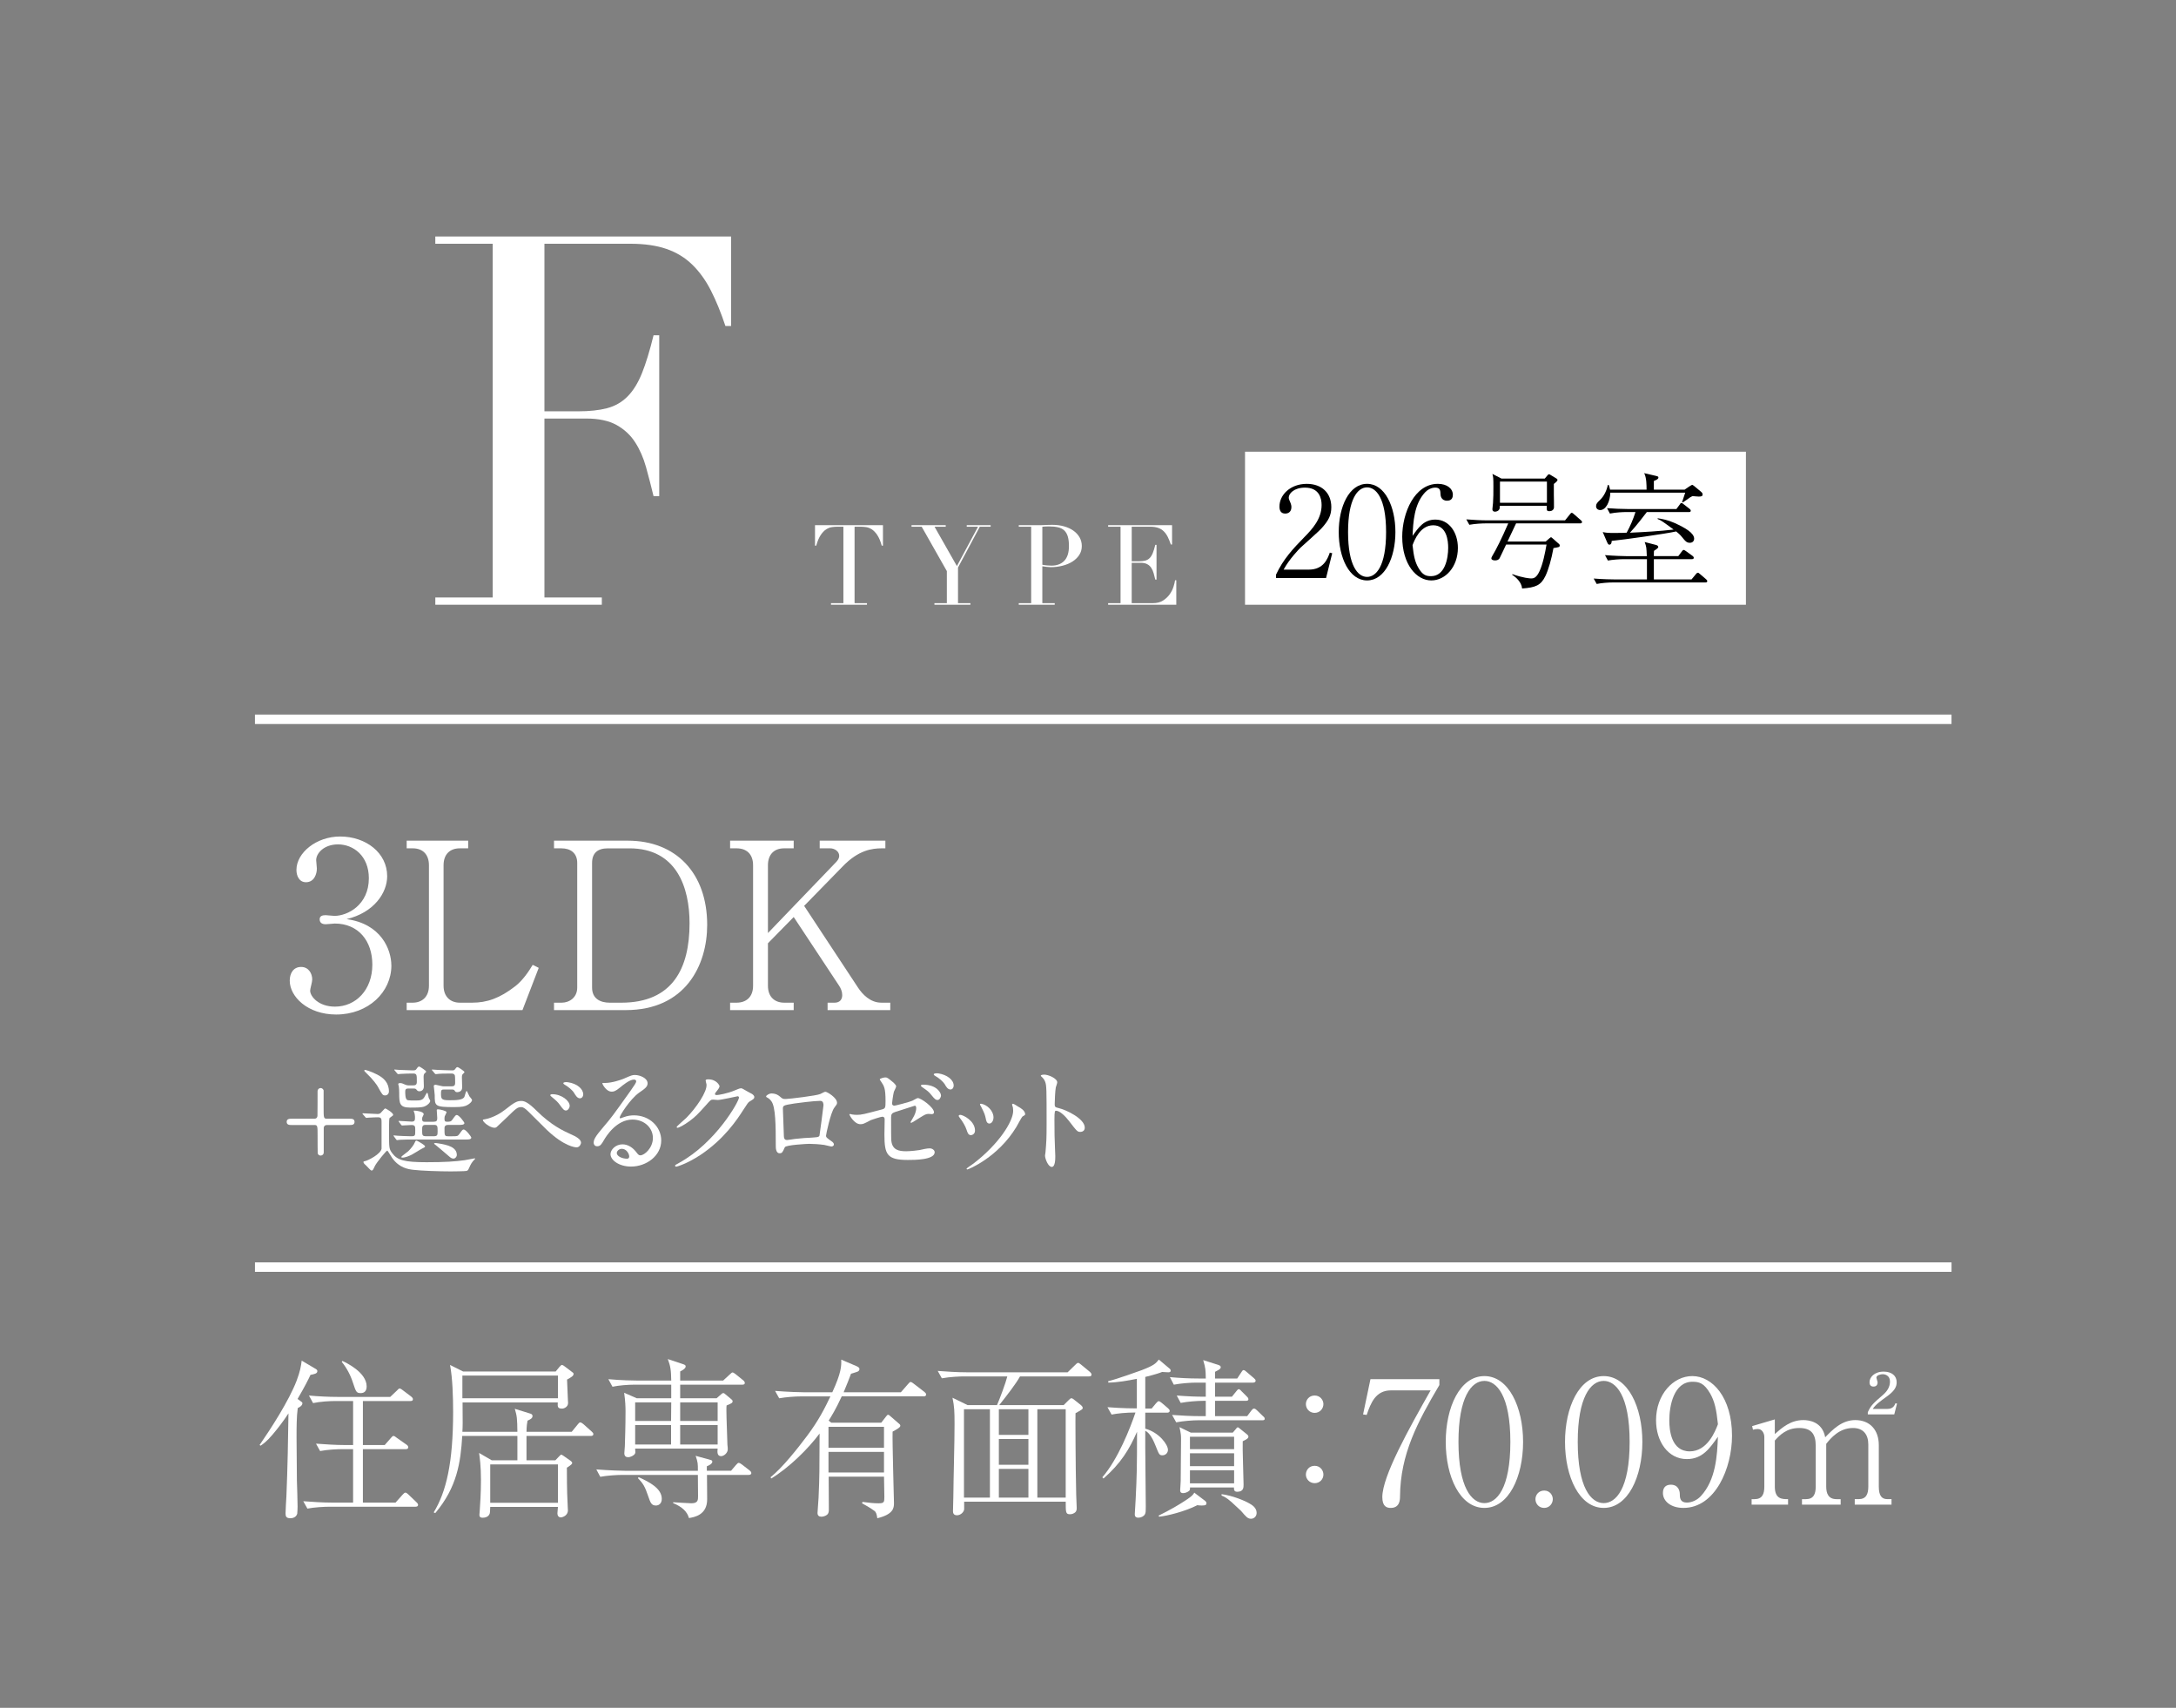 <?xml version="1.0" encoding="UTF-8"?><svg id="_レイヤー_2" xmlns="http://www.w3.org/2000/svg" xmlns:xlink="http://www.w3.org/1999/xlink" viewBox="0 0 188 147.528"><rect x="0" y="0" width="188" height="147.528" fill="#808080" stroke="none"/><defs><style>.cls-1,.cls-2{fill:none;}.cls-2{stroke:#fff;stroke-miterlimit:10;stroke-width:.816px;}.cls-3{fill:#fff;}.cls-4{clip-path:url(#clippath);}</style><clipPath id="clippath"><rect class="cls-1" width="188" height="147.528"/></clipPath></defs><g id="_レイヤー_6"><g class="cls-4"><path class="cls-3" d="M37.609,51.614h4.959v-30.558h-4.959v-.625h25.555v7.729h-.491c-.387-1.162-.804-2.182-1.251-3.06-.447-.878-.983-1.623-1.608-2.234-.625-.61-1.37-1.064-2.234-1.363-.864-.297-1.906-.447-3.127-.447h-7.416v14.475h2.904c.983,0,1.816-.089,2.502-.268.685-.179,1.273-.514,1.765-1.005s.908-1.162,1.251-2.01c.342-.849.677-1.944,1.005-3.284h.491v13.894h-.491c-.209-.863-.424-1.698-.648-2.502s-.536-1.519-.938-2.145c-.402-.625-.938-1.124-1.608-1.497-.67-.372-1.541-.559-2.614-.559h-3.619v15.458h4.959v.625h-14.386v-.625Z"/><path class="cls-3" d="M71.795,52.105h1.072v-6.604h-.56c-.129,0-.274.011-.435.034-.161.022-.323.085-.488.188-.164.103-.322.266-.473.488-.151.222-.282.53-.391.922h-.106v-1.767h5.871v1.767h-.106c-.109-.393-.24-.7-.391-.922-.151-.222-.309-.385-.473-.488-.164-.103-.327-.166-.488-.188-.161-.022-.306-.034-.435-.034h-.56v6.604h1.072v.135h-3.109v-.135Z"/><path class="cls-3" d="M80.733,52.105h1.072v-2.771l-2.173-3.833h-.879v-.135h2.955v.135h-.966l1.931,3.399,1.825-3.399h-.975v-.135h2.066v.135h-.937l-1.883,3.524v3.08h1.072v.135h-3.109v-.135Z"/><path class="cls-3" d="M88.018,52.105h1.072v-6.604h-1.072v-.135h1.815c.09,0,.18-.002.27-.005.09-.003.18-.008.27-.015.09,0,.179-.001.266-.005s.175-.005.266-.005c.367,0,.706.043,1.019.13.312.087.582.211.811.372.228.161.407.354.536.579.129.226.193.477.193.753,0,.29-.074.547-.222.772-.148.226-.344.415-.589.57-.245.155-.53.274-.855.357-.325.084-.665.125-1.019.125-.09,0-.206-.008-.348-.024-.142-.016-.267-.034-.377-.053v3.186h1.072v.135h-3.109v-.135ZM90.055,48.784c.129.026.264.045.406.058.142.013.267.02.377.02.476,0,.848-.14,1.115-.42.267-.28.401-.703.401-1.27,0-.328-.032-.602-.097-.821-.064-.219-.166-.394-.304-.526-.138-.132-.319-.224-.541-.275s-.488-.077-.797-.077c-.122,0-.233.003-.333.01-.1.007-.175.013-.227.019v3.283Z"/><path class="cls-3" d="M95.74,52.105h1.072v-6.604h-1.072v-.135h5.523v1.67h-.106c-.084-.251-.174-.471-.27-.662-.097-.19-.212-.351-.348-.483-.135-.132-.296-.23-.483-.294-.187-.064-.412-.097-.676-.097h-1.603v2.984h.628c.212,0,.393-.019.541-.058.148-.039.275-.111.381-.217s.196-.251.27-.435c.074-.183.146-.42.217-.71h.106v3.003h-.106c-.045-.187-.092-.367-.14-.541-.048-.174-.116-.328-.203-.464s-.203-.243-.348-.323c-.145-.08-.333-.121-.565-.121h-.782v3.486h1.825c.354,0,.648-.075.883-.227.235-.151.426-.332.575-.541.148-.209.257-.426.328-.652.071-.225.116-.412.135-.56h.106v2.115h-5.89v-.135Z"/><rect class="cls-3" x="107.567" y="39.019" width="43.274" height="13.221"/><path d="M114.563,49.934h-4.319v-.294c.631-1.349,1.48-2.252,2.459-3.253.685-.696,1.48-1.567,1.48-2.763,0-.566-.196-1.501-1.436-1.501-.947,0-1.403.511-1.403.86,0,.109.054.25.098.326.131.294.131.414.131.5,0,.381-.239.555-.533.555-.381,0-.5-.272-.5-.609,0-.99.925-1.958,2.361-1.958,1.295,0,2.121.783,2.121,2.013,0,.729-.261,1.164-.805,1.784-.261.304-1.599,1.469-1.86,1.719-.141.142-.946.958-1.458,1.893h2.176c1.284,0,1.621-.936,1.817-1.469l.207.054-.533,2.143Z"/><path d="M118.111,50.14c-1.534,0-2.448-1.958-2.448-4.178,0-2.187.892-4.167,2.448-4.167,1.534,0,2.448,1.958,2.448,4.167s-.914,4.178-2.448,4.178ZM118.111,42.1c-.827,0-1.643,1.033-1.643,3.862,0,2.894.838,3.873,1.643,3.873.762,0,1.643-.892,1.643-3.873,0-2.959-.881-3.862-1.643-3.862Z"/><path d="M123.661,50.14c-1.284,0-2.513-1.382-2.513-3.775,0-2.045,1.055-4.57,3.079-4.57.794,0,1.295.414,1.295.947,0,.446-.305.511-.5.511-.544,0-.566-.5-.566-.566-.011-.283-.022-.566-.446-.566-.359,0-.696.196-.892.414-.946,1.022-1.023,2.557-1.077,3.753.511-.718.979-1.404,1.969-1.404,1.175,0,1.947,1.088,1.947,2.448,0,1.632-1.077,2.807-2.296,2.807ZM123.824,45.375c-1.121,0-1.621,1.284-1.784,1.719.098.925.207,1.436.5,1.948.37.642.675.729,1.099.729,1.197,0,1.48-1.523,1.48-2.448,0-.587-.109-1.948-1.295-1.948Z"/><path d="M136.511,45.212h-5.527c-.207.435-.533,1.131-.74,1.567h3.297l.315-.272c.044-.033.109-.098.152-.098.033,0,.109.076.163.12l.479.424c.043.022.109.087.109.185,0,.054-.044.098-.098.12-.054.022-.294.065-.446.087-.174.968-.446,1.904-.696,2.415-.392.805-.838.99-2.013,1.077-.022-.163-.054-.283-.12-.414-.239-.446-.609-.685-.74-.772l.022-.054c.936.337,1.523.37,1.61.37.239,0,.468-.054.74-.642.283-.609.479-1.588.598-2.285h-3.492c-.131.305-.544,1.132-.555,1.164-.076.163-.25.207-.403.207-.185,0-.316-.065-.316-.174,0-.076.054-.163.065-.185.392-.664.816-1.512,1.393-2.84h-1.969c-.218,0-.87.022-1.393.12l-.261-.468c.566.043,1.24.087,1.806.087h6.724l.413-.511c.065-.087.109-.141.163-.141.065,0,.141.065.196.12l.588.511c.054.054.109.098.109.163,0,.109-.12.12-.174.12ZM134.248,41.807v.947c0,.174.022.968.011,1.077-.011.218-.196.326-.392.326-.25,0-.239-.087-.229-.468h-4.058c0,.207-.022.283-.054.326-.076.131-.25.185-.37.185-.131,0-.218-.076-.218-.207,0-.12.054-.457.054-.533.033-.435.033-.914.033-1.458,0-.675-.011-.827-.087-1.066l.783.403h3.743l.229-.272c.065-.076.087-.098.141-.098.033,0,.054.011.141.065l.468.283c.054.033.12.065.12.152,0,.098-.218.25-.316.337ZM133.65,41.6h-4.058v1.828h4.058v-1.828Z"/><path d="M147.339,50.314h-7.996c-.381,0-.979.043-1.393.13l-.261-.468c.816.065,1.61.076,1.806.076h2.796v-1.751h-1.969c-.381,0-.99.043-1.404.12l-.25-.468c.816.065,1.599.087,1.806.087h1.806c-.033-.772-.033-.794-.185-1.219l1.012.261c.076.032.163.076.163.174s-.25.25-.37.326c-.011.076-.011.359-.011.457h2.111l.305-.403c.065-.087.098-.13.152-.13s.098.022.218.109l.555.403c.011.011.109.076.109.163,0,.109-.098.12-.174.12h-3.275v1.751h3.253l.359-.435c.065-.087.12-.142.196-.142.044,0,.054.011.174.109l.522.446c.065.065.109.098.109.174,0,.098-.087.109-.163.109ZM146.762,42.895c-.141,0-.424-.033-.533-.043-.152.076-.207.098-.479.305-.174.12-.272.185-.37.25l-.054-.032c.033-.098.261-.794.272-.816h-6.473c-.011.75-.37,1.501-.87,1.501-.196,0-.359-.12-.359-.337,0-.196.087-.294.359-.555.348-.337.555-.805.664-1.284h.065c.054.141.087.229.12.413h3.155c0-.381,0-1.033-.207-1.425l1.034.24c.163.043.196.065.196.131,0,.141-.141.196-.392.304v.751h2.655l.381-.261c.054-.033.239-.152.261-.152.054,0,.098.032.196.109l.577.479c.131.109.141.185.141.239,0,.12-.054.185-.337.185ZM145.99,46.887c-.272,0-.403-.163-.62-.435-.218-.283-.435-.446-.555-.544-.849.196-4.635.729-5.57.816,0,.076-.011.326-.196.326-.065,0-.12-.022-.207-.229l-.37-.859c.326.065.403.076,1.055.076.588,0,.838-.011,1.012-.022.315-.577.566-1.164.762-1.784h-.805c-.218,0-.881.022-1.404.131l-.25-.468c.566.043,1.24.076,1.806.076h4.189l.283-.381c.044-.076.087-.141.152-.141s.185.098.207.12l.49.381c.044.032.109.098.109.163,0,.12-.109.12-.163.12h-3.634c-.174.229-.925,1.219-1.458,1.784,1.208-.054,2.578-.131,3.775-.272-.947-.696-1.044-.772-1.382-.914v-.065c.413.065.881.152,1.447.403.968.435,1.708.881,1.708,1.371,0,.109-.065.348-.381.348Z"/><line class="cls-2" x1="22.027" y1="62.135" x2="168.605" y2="62.135"/><path class="cls-3" d="M27.166,96.639c.167,0,.25-.104.261-.24.01-.021.01-1.837.01-2.119,0-.198.146-.292.261-.292.104,0,.219.073.261.198v1.493c0,.866,0,.96.282.96h1.983c.157,0,.407,0,.407.271s-.25.271-.407.271h-1.983c-.167,0-.25.094-.271.229v2.129c0,.198-.146.282-.271.282-.104,0-.219-.062-.25-.198-.01-.021-.01-1.325-.01-1.492,0-.856,0-.95-.271-.95h-1.993c-.146,0-.407,0-.407-.271s.261-.271.407-.271h1.993Z"/><path class="cls-3" d="M31.358,96.263c-.042-.042-.042-.063-.042-.073,0-.021.021-.021.031-.021.188,0,1.075.062,1.284.062.188,0,.261-.083.355-.198.23-.25.261-.282.303-.282.052,0,.678.365.678.553,0,.021-.01.052-.031.063-.031.031-.219.156-.25.188-.073.052-.073.177-.073,1.326,0,1.273,0,1.367.271,1.732.449.605,1.033.783,2.975.783,1.576,0,2.484-.062,3.298-.177.136-.021.835-.157.845-.157.021,0,.052,0,.052.031,0,.021-.157.177-.188.209-.073.083-.188.261-.24.376-.177.396-.188.428-.313.469-.115.031-1.19.042-1.367.042-.95,0-2.557-.052-3.225-.136-.449-.052-1.221-.157-1.837-1.023-.073-.094-.376-.637-.428-.637-.083,0-.908,1.012-1.065,1.326-.167.355-.188.396-.292.396-.083,0-.376-.355-.449-.417-.104-.083-.25-.219-.25-.313,0-.063.063-.073.136-.083.271-.052,1.367-.616,1.43-1.075v-2.317c0-.24-.01-.396-.313-.396-.021,0-.511.01-.783.031-.031,0-.188.021-.219.021s-.052-.021-.094-.073l-.198-.229ZM33.278,94.625c-.219,0-.261-.073-.626-.741-.083-.156-.417-.636-1.012-1.2-.146-.146-.167-.167-.167-.209,0-.031.031-.052.083-.052.042,0,.501.125,1.044.407.522.271,1.002.678,1.002,1.451,0,.198-.146.344-.324.344ZM34.04,98.173q-.042-.052-.042-.063c0-.021.01-.031.031-.031.052,0,.282.031.344.031.104.01.877.042,1.117.042.386,0,.386-.031.386-.522,0-.303,0-.449-.324-.449-.115,0-.741.042-.804.042-.042,0-.063-.021-.094-.062l-.177-.24c-.031-.052-.042-.052-.042-.073,0-.021.021-.021.031-.021.157,0,.929.062,1.106.062.25,0,.282-.125.282-.302,0-.083,0-.25-.031-.376-.01-.031-.083-.24-.083-.25,0-.021.021-.021.063-.021.167,0,.804.073.804.313,0,.042-.115.229-.125.282-.01.042-.01.083-.01.146,0,.219.136.219.219.219h.762c.271,0,.324-.094.324-.313,0-.104-.042-.595-.042-.699,0-.062.083-.062.125-.062.125,0,.72.125.72.25,0,.062-.146.303-.157.355-.021.094-.021.167-.021.208,0,.188.031.261.219.261.292,0,.355-.031.459-.177.261-.365.292-.407.386-.407.198,0,.658.637.658.689,0,.167-.261.167-.48.167h-.918c-.157,0-.324.042-.324.282,0,.637,0,.699.324.699h.344c.428,0,.47,0,.605-.177.261-.365.292-.407.386-.407.198,0,.658.637.658.689,0,.177-.25.177-.48.177h-4.551c-.282,0-.731,0-1.117.021-.031,0-.25.031-.271.031-.031,0-.052-.031-.083-.073l-.177-.24ZM35.251,94.03c-.198,0-.24.094-.24.261,0,.282.021.522.083.626.073.146.146.146.814.146.324,0,.584,0,.751-.282.042-.063.198-.386.24-.386.01,0,.052.042.063.083.021.052.063.292.073.344.01.042.136.229.136.271,0,.156-.24.386-.48.48-.261.104-.699.104-1.242.104-.939,0-.96-.355-.96-1.294,0-.156-.01-.375-.031-.522,0-.031-.052-.177-.052-.219,0-.073.125-.083.157-.083.136,0,.219.031.417.125.146.063.219.073.292.073h.438c.177,0,.303-.042.303-.303,0-.647,0-.72-.355-.72-.25,0-.741.01-1.033.031-.031,0-.188.021-.219.021-.042,0-.052-.021-.094-.063l-.198-.24q-.052-.052-.052-.073c0-.021.031-.021.042-.021.052,0,.313.031.376.031.136.01.981.042,1.169.042s.271-.01.344-.135c.063-.094.125-.198.23-.198.042,0,.595.355.595.438,0,.042-.01.052-.125.146-.094.083-.094.209-.094.365,0,.104.021.647.021.772,0,.386-.313.417-.386.417-.136,0-.188-.062-.261-.156-.063-.083-.167-.083-.25-.083h-.47ZM36.723,99.029c0,.073-.021.073-.271.198-.136.063-.731.449-.866.511-.219.115-.574.261-.825.261-.031,0-.094-.01-.094-.062,0-.042.511-.407.605-.491.23-.219.48-.543.553-.73.083-.188.104-.188.146-.188.031,0,.063.021.094.031.136.073.658.355.658.47ZM36.754,97.171c-.282,0-.282.198-.282.417,0,.48,0,.563.355.563h.626c.324,0,.355-.083.355-.396,0-.459,0-.584-.303-.584h-.751ZM38.403,94.113c-.219,0-.303.021-.303.282,0,.522,0,.647.72.647.532,0,1.179,0,1.305-.303.031-.083.136-.501.188-.501.042,0,.198.396.24.459.031.052.23.261.23.323,0,.157-.209.324-.407.438-.198.104-.417.177-1.138.177-1.68,0-1.68-.094-1.68-1.043,0-.125-.083-.751-.083-.793,0-.073.115-.094.177-.094.021,0,.376.083.417.094.157.042.24.042.324.042h.605c.23,0,.324-.063.324-.303,0-.083,0-.532-.021-.626-.031-.115-.136-.177-.261-.177-.626,0-1.033.01-1.085.021-.031,0-.282.031-.303.031-.042,0-.052-.021-.094-.063l-.198-.24q-.052-.052-.052-.073c0-.021.031-.021.042-.021.063,0,.397.031.47.031s.887.042,1.263.042c.146,0,.188-.042.24-.115.083-.115.115-.167.219-.167.042,0,.584.344.584.428,0,.042-.021.052-.136.167-.052.042-.083.115-.083.271,0,.125.021.751.021.898,0,.386-.386.397-.417.397-.146,0-.177-.042-.24-.146-.042-.083-.177-.083-.23-.083h-.637ZM39.467,99.77c0,.156-.136.313-.282.313-.167,0-.261-.083-.417-.219-.355-.303-.96-.824-1.085-.918-.063-.052-.177-.125-.177-.156s.042-.052.083-.052c.083,0,.104,0,.282.031.804.125,1.597.323,1.597,1.002Z"/><path class="cls-3" d="M46.361,95.95c1.273,1.263,2.307,1.733,2.922,2.014.48.209.918.449.918.751,0,.062-.094.396-.386.396-.115,0-1.054-.062-2.588-1.524-.25-.24-1.367-1.367-1.597-1.586-.24-.23-.417-.365-.584-.365-.344,0-.438.094-1.294.929-.073.073-.835.793-.856.804-.042.031-.104.052-.167.052-.397,0-1.012-.49-1.012-.668,0-.042.021-.042.198-.073.042,0,.877-.157,1.701-.804.877-.699,1.075-.772,1.44-.772.271,0,.616.157,1.305.845ZM49.221,95.532c0,.146-.136.397-.324.397-.157,0-.25-.094-.532-.491-.167-.229-.282-.344-.689-.678-.042-.031-.136-.115-.136-.157,0-.052.094-.083.177-.083.793,0,1.503.564,1.503,1.012ZM50.39,94.541c0,.177-.115.334-.282.334-.23,0-.365-.23-.511-.47-.125-.219-.501-.532-.814-.71-.104-.063-.115-.104-.115-.125,0-.083.209-.115.397-.083.814.115,1.326.595,1.326,1.054Z"/><path class="cls-3" d="M56.408,98.298c0-.856-.72-1.586-1.764-1.586-1.378,0-2.265,1.43-2.453,1.753-.209.355-.313.553-.595.553-.25,0-.303-.209-.303-.292,0-.261.083-.49.825-1.357.678-.793.783-.929,2.359-3.142.344-.49.491-.71.491-.824,0-.073-.073-.146-.198-.146-.386,0-1.002.522-1.179.668-.417.344-.564.375-.741.375-.491,0-.814-.668-.814-.72,0-.031.031-.031.25-.031.553,0,1.326-.25,1.618-.375.647-.282.72-.313.95-.313.417,0,1.096.261,1.096.72,0,.302-.24.469-.741.814-.751.532-1.67,1.962-1.67,2.14,0,.031.031.073.063.073.063-.021.198-.073.261-.094.334-.125.626-.167.918-.167,1.336,0,2.348.991,2.348,2.171,0,1.325-1.284,2.254-2.609,2.254-1.033,0-1.774-.553-1.774-1.075,0-.376.438-.845,1.033-.845.491,0,.898.292,1.19.668.146.188.209.282.355.282.355,0,1.085-.637,1.085-1.503ZM53.726,99.238c-.25,0-.438.198-.438.365,0,.271.449.49.898.49.104,0,.177-.073.177-.188,0-.25-.25-.668-.637-.668Z"/><path class="cls-3" d="M60.965,93.341c0-.104.146-.104.23-.104.731,0,.971.543.971.584,0,.125-.104.261-.313.522-.052.073-.083.115-.083.167,0,.083.125.083.167.083.104,0,.877-.115,1.586-.417.125-.052.376-.167.491-.167.094,0,.146.031.574.282.063.031.334.177.386.209.115.073.198.177.198.261,0,.146-.073.188-.417.396-.115.073-.157.136-.522.699-.532.835-1.659,2.547-3.736,3.924-1.148.751-2.014,1.002-2.077,1.002-.052,0-.094-.042-.094-.094,0-.042.031-.063.355-.24,3.183-1.753,5.166-5.312,5.166-5.636,0-.094-.083-.115-.115-.115-.021,0-1.461.323-1.712.323-.063,0-.344-.031-.407-.031-.198,0-.219.021-.658.522-.637.709-.898.981-1.419,1.357-.428.313-.877.553-1.002.553-.052,0-.073-.031-.073-.063,0-.073.699-.657.825-.783.845-.845,1.837-2.286,1.753-2.912-.01-.052-.073-.282-.073-.323Z"/><path class="cls-3" d="M70.855,94.51c.355-.177.386-.198.47-.198.125,0,.992.501.992.95,0,.125-.042.167-.23.417-.313.396-.72,2.296-.72,2.421,0,.146.052.188.553.542.052.042.125.125.125.219,0,.125-.136.177-.198.177-.094,0-.543-.125-.637-.136-.417-.062-.981-.094-1.294-.094-.177,0-2.014.094-2.108.292-.198.438-.23.522-.459.522-.324,0-.324-.501-.324-.626,0-1.826-.021-3.371-.376-3.862-.157-.208-.198-.229-.417-.355-.031-.021-.042-.042-.042-.063,0-.104.292-.261.438-.261.428,0,.626.167.72.24.271.23.282.24.532.24.292,0,2.693-.292,2.975-.428ZM68.622,95.324c-.981.156-.981.177-.981.48,0,.324.083,1.952.083,2.317,0,.355.188.355.292.355.073,0,.449-.062.678-.094.146-.021.47-.052.772-.073,1.159-.062,1.284-.062,1.336-.219.01-.031.344-2.505.344-2.599,0-.115,0-.396-.282-.396-.491,0-2.004.188-2.244.229Z"/><path class="cls-3" d="M73.638,96.273c.094.021.282.031.386.031.417,0,.595-.052,2.181-.469.282-.073.303-.156.303-.71,0-1.127-.125-1.305-.376-1.68-.01-.021-.125-.177-.125-.198,0-.094.386-.177.48-.177.157,0,.209.031.72.459.031.031.219.209.219.313,0,.083-.177.407-.198.469-.083.334-.157.96-.157,1.002,0,.136.083.198.209.198.063,0,1.273-.303,1.566-.438.073-.031.376-.219.449-.219.282,0,1.399.804,1.399,1.232,0,.073-.052.156-.188.156-.042,0-.24-.021-.282-.021-.219,0-.334.073-.71.303-.261.167-.741.47-.783.47-.031,0-.063-.021-.063-.062,0-.01.177-.303.198-.344.157-.25.292-.584.292-.866,0-.062-.01-.208-.125-.208-.021,0-1.586.511-1.722.553-.24.083-.324.177-.324.449,0,.876,0,1.816.021,2.014.083.825.668.918,1.294.918.365,0,1.065-.083,1.148-.104.271-.063.637-.146.866-.146.25,0,.438.167.438.334,0,.668-1.753.668-2.317.668-1.806,0-2.025-.47-2.025-2.202,0-.209.021-1.117.021-1.294,0-.167-.063-.24-.209-.24-.115,0-.939.271-.981.292-.616.323-.678.355-.908.355-.532,0-.95-.793-.95-.835,0-.031.042-.042.063-.042.031,0,.042,0,.188.042ZM81.299,94.625c0,.177-.136.396-.303.396-.146,0-.23-.062-.553-.459-.177-.229-.292-.323-.731-.626-.042-.031-.157-.115-.157-.156s.094-.083.188-.083c1.2,0,1.555.71,1.555.929ZM82.395,93.779c0,.177-.115.334-.271.334-.24,0-.376-.23-.511-.47-.115-.188-.491-.532-.825-.71-.094-.052-.115-.104-.115-.125,0-.094.25-.104.407-.083.731.115,1.315.543,1.315,1.054Z"/><path class="cls-3" d="M84.238,97.662c0,.292-.24.396-.355.396-.23,0-.303-.24-.376-.469-.094-.292-.324-.699-.605-1.054-.052-.073-.073-.104-.073-.136,0-.062.063-.094.136-.094.25,0,1.273.522,1.273,1.357ZM87.463,95.512c0-.01-.021-.063-.021-.094,0-.052.042-.073.073-.073.083,0,.397.219.47.261.167.083.584.334.584.637,0,.083-.042.094-.219.198-.083.052-.449.762-.532.898-1.597,2.651-4.164,3.684-4.248,3.684-.031,0-.063-.031-.063-.063,0-.052.491-.365.584-.438,2.223-1.701,3.444-3.664,3.444-4.561,0-.209-.021-.324-.073-.449ZM85.835,96.524c0,.303-.167.532-.355.532-.23,0-.282-.261-.313-.438-.073-.334-.104-.428-.386-.991-.021-.042-.115-.188-.115-.23,0-.031.052-.062.104-.052.491.073,1.065.595,1.065,1.179Z"/><path class="cls-3" d="M90.215,92.829c.376,0,1.127.334,1.127.668,0,.073-.104.376-.125.438-.052.261-.094,1.19-.094,1.451,0,.23.042.261.344.334.637.146,2.254.908,2.254,1.691,0,.344-.324.365-.376.365-.261,0-.292-.042-.992-.95-.292-.386-.783-.877-1.106-.877-.104,0-.146,0-.146.772,0,1.106.01,1.66.052,2.599.01.115.021.376.021.532,0,.261,0,.95-.303.95-.313,0-.584-.71-.584-.981,0-.042.042-.261.042-.302.073-.866.094-1.138.094-2.421,0-2.985,0-3.319-.125-3.653-.083-.219-.188-.323-.355-.48l-.021-.042c.01-.094.282-.094.292-.094Z"/><path class="cls-3" d="M33.814,83.407c0,2.286-1.985,4.23-4.772,4.23-2.466,0-4.01-1.544-4.01-2.927,0-.642.321-1.183.982-1.183s.962.581.962,1.083c0,.221-.18.802-.18.962,0,.501.722,1.384,2.145,1.384,1.784,0,3.228-1.424,3.228-3.629,0-2.065-1.223-3.549-3.248-3.549-.1,0-.642.06-.762.06s-.541,0-.541-.421c0-.301.241-.361.521-.361.1,0,.642.06.762.06,1.123,0,2.967-.942,2.967-3.248,0-1.945-1.343-2.927-2.667-2.927-1.203,0-1.885.762-1.885,1.363,0,.1.06.602.06.722,0,.461-.221,1.183-.942,1.183-.581,0-.822-.541-.822-1.062,0-1.484,1.724-2.887,3.769-2.887,2.246,0,4.07,1.423,4.07,3.428,0,1.444-1.143,3.148-3.509,3.709,2.987.401,3.87,2.626,3.87,4.01Z"/><path class="cls-3" d="M45.141,87.257h-10.005v-.642h.521c.782,0,1.403-.481,1.403-1.464v-10.406c0-.902-.501-1.464-1.403-1.464h-.521v-.662h5.313v.662h-.722c-.842,0-1.404.501-1.404,1.464v10.406c0,.962.602,1.464,1.404,1.464h1.063c1.283,0,2.386-.381,3.729-1.424.622-.481,1.163-1.263,1.504-1.844l.521.26-1.404,3.649Z"/><path class="cls-3" d="M47.865,86.615h.662c.662,0,1.343-.441,1.343-1.303v-10.767c0-.862-.581-1.263-1.363-1.263h-.642v-.662h6.376c4.15,0,6.857,2.787,6.857,7.278,0,3.469-1.865,7.358-7.038,7.358h-6.195v-.642ZM52.517,73.282c-.902,0-1.363.421-1.363,1.263v10.767c0,.982.742,1.303,1.524,1.303h1.003c4.431,0,5.895-2.968,5.895-6.857,0-3.108-1.123-6.476-5.193-6.476h-1.865Z"/><path class="cls-3" d="M71.501,87.257v-.642h.602c.201,0,.662-.06.662-.662,0-.301-.12-.582-.281-.822l-3.91-5.915-2.226,2.266v3.669c0,1.002.622,1.464,1.403,1.464h.822v.642h-5.494v-.642h.561c.802,0,1.424-.461,1.424-1.464v-10.406c0-.982-.581-1.464-1.424-1.464h-.561v-.662h5.494v.662h-.822c-.902,0-1.403.561-1.403,1.464v5.855l5.915-6.156c.201-.22.241-.381.241-.521,0-.381-.401-.642-.782-.642h-.902v-.662h5.674v.662h-.301c-.862,0-2.025.16-3.368,1.544l-3.348,3.428,4.652,7.058c.381.581,1.063,1.303,2.005,1.303h.782v.642h-5.414Z"/><line class="cls-2" x1="22.028" y1="109.457" x2="168.606" y2="109.457"/><path class="cls-3" d="M26.824,118.767c-.193.416-.475.98-1.114,2.078l.223.163c.163.119.193.134.193.208,0,.223-.282.356-.401.416-.104.728-.104,1.708-.104,2.554,0,.312.03,3.637.03,3.697.015.356.059,1.93.059,2.257,0,.059-.015.564-.03.624-.104.327-.416.386-.594.386-.356,0-.416-.163-.416-.416,0-.238.059-1.262.074-1.47.104-2.509.148-4.959.178-7.171-.416.638-.876,1.247-1.381,1.841-.49.579-.787.787-1.024.95l-.089-.059c.965-1.396,2.539-3.831,3.192-5.538.312-.817.386-1.277.445-1.752l1.128.668c.163.089.223.134.223.238,0,.208-.223.252-.594.327ZM35.896,130.155h-7.423c-.46,0-1.307.044-1.915.163l-.356-.638c.787.059,1.693.119,2.479.119h1.826v-4.617h-.95c-.445,0-1.292.044-1.9.163l-.356-.638c.787.059,1.693.119,2.465.119h.742v-3.801h-1.544c-.46,0-1.292.045-1.915.178l-.356-.653c.787.074,1.693.119,2.479.119h4.543l.579-.549c.119-.104.148-.178.223-.178s.178.059.282.148l.727.549c.074.059.148.134.148.223,0,.163-.148.163-.223.163h-4.098v3.801h1.886l.52-.594c.089-.089.148-.193.238-.193s.178.089.282.163l.846.594c.074.045.148.134.148.223,0,.148-.148.163-.223.163h-3.697v4.617h2.821l.609-.683c.089-.089.163-.178.238-.178.104,0,.178.089.267.163l.698.668c.059.059.134.134.134.223,0,.148-.148.163-.223.163ZM31.174,120.341c-.386,0-.416-.104-.683-.906-.208-.653-.534-1.262-.965-1.796l.059-.074c.297.134,2.093.98,2.093,2.197,0,.386-.193.579-.505.579Z"/><path class="cls-3" d="M51.025,124.038h-5.538v2.108h2.494l.327-.341c.134-.134.148-.148.178-.148.045,0,.134.059.223.119l.594.416c.045.03.134.119.134.178,0,.089-.074.163-.46.416,0,2.034.045,2.776.074,3.385,0,.074.015.223.015.297,0,.46-.475.609-.609.609-.238,0-.297-.208-.297-.356,0-.089.045-.475.045-.549h-5.85c-.015.416-.015.564-.089.668-.104.178-.312.267-.564.267s-.282-.134-.282-.252c0-.059.03-.327.03-.386.03-.46.104-1.485.104-2.613,0-1.218-.104-1.945-.163-2.346l1.099.638h2.212v-2.108h-4.766c-.134,2.271-.445,4.439-2.331,6.666l-.134-.059c1.084-1.782,1.678-4.261,1.678-8.7,0-1.202-.045-2.895-.267-4.038l1.128.564h8.002l.327-.401c.148-.148.163-.163.208-.163.074,0,.223.104.252.134l.549.416c.178.134.208.149.208.223,0,.178-.193.282-.564.49.015.386.059,1.47.074,1.767,0,.074.015.193.015.252,0,.342-.341.49-.52.49-.401,0-.386-.178-.371-.534h-8.225c.015,1.945.015,1.989-.015,2.539h4.751c-.015-1.128-.03-1.351-.223-1.989l1.292.401c.119.03.238.074.238.223,0,.208-.208.297-.431.401-.045.267-.074.401-.089.965h3.905l.52-.638c.089-.119.148-.178.223-.178s.193.089.267.148l.713.638c.089.089.148.134.148.223,0,.148-.134.163-.238.163ZM48.204,118.826h-8.255v1.96h8.255v-1.96ZM48.204,126.502h-5.85v3.311h5.85v-3.311Z"/><path class="cls-3" d="M64.69,127.408h-3.608c0,.327.015,1.812.015,2.108,0,1.351-1.099,1.544-1.574,1.618-.148-.549-.579-.965-1.366-1.292v-.074c.238.015,1.351.089,1.574.089.579,0,.579-.282.579-.624,0-.297-.015-1.574-.015-1.826h-6.518c-.52,0-1.351.06-1.915.163l-.341-.638c1.114.089,2.182.119,2.465.119h6.31c0-.638,0-.713-.193-1.292l1.292.356c.074.015.148.059.148.148,0,.193-.327.342-.475.401v.386h2.093l.416-.49c.134-.148.178-.193.252-.193s.223.104.282.148l.653.505c.074.06.148.134.148.223,0,.134-.119.163-.223.163ZM64.126,119.613h-5.36v1.173h3.148l.371-.327c.089-.074.134-.119.208-.119.059,0,.119.044.163.089l.534.445c.059.059.104.089.104.163,0,.148-.059.178-.52.371-.015.163-.015.208-.015.431,0,.609.074,2.331.089,2.984.015.059.03.312.03.356,0,.356-.356.609-.579.609-.356,0-.327-.386-.297-.653h-7.126c.015.312.03.356-.015.431-.074.163-.386.312-.594.312-.178,0-.327-.089-.327-.342,0-.089.045-.52.045-.609.015-.49.059-1.752.059-2.999,0-.371-.015-.891-.119-1.618l1.084.475h2.984v-1.173h-3.177c-.52,0-1.351.059-1.9.178l-.356-.653c1.114.104,2.197.119,2.465.119h2.969c-.015-.935-.074-1.262-.297-1.856l1.247.416c.223.074.297.104.297.223,0,.208-.416.401-.475.43v.787h3.712l.564-.52c.178-.163.193-.178.252-.178.074,0,.178.089.282.163l.624.505c.074.059.148.134.148.238,0,.134-.119.148-.223.148ZM54.876,121.143v1.603h3.103l.015-1.603h-3.118ZM57.979,123.102h-3.103v1.678h3.103v-1.678ZM56.672,130.051c-.401,0-.475-.252-.668-.802-.282-.846-.46-1.128-.891-1.559l.059-.089c.935.416,2.004.98,2.004,1.871,0,.431-.282.579-.505.579ZM62.003,121.143h-3.237v1.603h3.237v-1.603ZM62.003,123.102h-3.237v1.678h3.237v-1.678Z"/><path class="cls-3" d="M79.79,120.623h-7.067c-.52,1.128-.876,1.693-1.128,2.094l.223.178h4.32l.416-.534c.059-.089.119-.148.178-.148s.148.074.208.134l.668.579c.104.089.178.134.178.238,0,.163-.431.371-.668.505-.03.965.119,5.909.119,6.176,0,.416-.045.965-1.44,1.306-.045-.327-.104-.534-.252-.638-.341-.252-.831-.534-1.069-.653l.045-.119c.594.074.935.119,1.381.119.475,0,.505-.089.505-.549,0-.475-.03-1.262-.03-1.752h-4.781c0,.445.015,2.405.015,2.806,0,.178,0,.356-.163.49-.148.119-.371.163-.475.163-.223,0-.341-.104-.341-.327,0-.208.089-1.114.089-1.292.089-1.975.074-2.286.089-5.567-.995,1.336-2.658,2.969-4.187,3.89l-.045-.119c1.024-.817,2.346-2.494,3.148-3.563,1.024-1.366,1.544-2.42,2.019-3.415h-2.509c-.534,0-1.351.059-1.915.163l-.356-.638c1.114.089,2.197.119,2.479.119h2.465c.787-1.708.787-2.272.772-2.821l1.321.564c.119.059.252.119.252.252,0,.119-.074.178-.163.223-.104.045-.178.059-.564.178-.178.475-.327.861-.638,1.604h4.944l.609-.698c.104-.119.163-.193.238-.193s.223.119.282.163l.906.698c.074.059.148.134.148.223,0,.134-.134.163-.223.163ZM76.375,123.251h-4.796v1.811h4.796v-1.811ZM76.375,125.418h-4.796v1.781h4.796v-1.781Z"/><path class="cls-3" d="M94.078,118.901h-5.954c-.327.609-1.158,1.678-1.796,2.479h5.568l.416-.416c.134-.134.178-.178.267-.178.074,0,.178.089.252.148l.579.46c.045.045.134.134.134.223,0,.074-.045.119-.089.148-.074.059-.46.267-.534.312-.015.044,0,4.499.059,7.022,0,.178.045,1.024.045,1.158,0,.149-.015.267-.119.371-.089.089-.267.178-.445.178-.386,0-.386-.134-.386-1.084h-8.774v.638c0,.208-.267.534-.624.534-.341,0-.341-.267-.341-.371,0-.178.03-1.039.03-1.247.015-1.737.104-4.513.104-6.25,0-1.099-.015-1.514-.178-2.286l1.307.638h2.539c.252-.579.742-1.886.891-2.479h-3.741c-.312,0-1.203.03-1.915.163l-.356-.638c.772.059,1.707.119,2.479.119h8.745l.609-.594c.119-.119.223-.223.297-.223s.208.119.267.163l.757.624c.045.044.134.134.134.223,0,.163-.148.163-.223.163ZM85.526,121.736h-2.242v7.631h2.242v-7.631ZM88.852,121.736h-2.554v2.212h2.554v-2.212ZM88.852,124.305h-2.554v2.227h2.554v-2.227ZM88.852,126.888h-2.554v2.479h2.554v-2.479ZM92.074,121.736h-2.45v7.631h2.45v-7.631Z"/><path class="cls-3" d="M100.938,118.544c-.134,0-.371-.015-.535-.03-.223.089-.505.193-1.455.43v2.732h.549l.371-.446c.089-.104.178-.193.238-.193s.163.059.282.163l.52.445c.089.074.148.148.148.223,0,.134-.119.163-.223.163h-1.886v1.381c1.232.342,1.96,1.396,1.96,1.826,0,.282-.223.475-.475.475-.267,0-.297-.074-.579-.787-.371-.95-.668-1.203-.906-1.336v1.5c0,.802.045,4.87.045,5.048,0,.386,0,.534-.074.668-.089.178-.341.297-.564.297-.297,0-.312-.193-.312-.312,0-.089.059-1.069.074-1.262.104-2.094.119-2.761.119-5.85-.653,1.5-1.396,2.732-2.895,4.039l-.104-.104c1.366-1.574,2.42-4.276,2.865-5.597-.802,0-1.544.074-2.064.178l-.356-.638c1.307.104,2.316.104,2.539.104v-2.554c-.817.163-1.633.312-2.465.327l-.015-.119c.846-.208,2.747-.906,2.88-.95,1.084-.416,1.232-.579,1.5-.921l.935.787c.074.06.089.119.089.178,0,.134-.163.134-.208.134ZM103.818,130.051c-.163,0-.267-.015-.371-.03-1.069.55-2.643.936-3.296.995l-.059-.089c1.039-.505,1.826-.98,2.316-1.306.178-.119.668-.416.772-.683l.921.698c.074.06.134.119.134.208,0,.134-.045.208-.416.208ZM109.044,122.687h-5.523c-.46,0-1.292.059-1.9.178l-.356-.638c.831.059,1.648.104,2.465.104h.445v-1.322h-.252c-.46,0-1.307.06-1.915.178l-.341-.638c.98.074,1.618.104,2.509.104v-1.218h-.846c-.46,0-1.307.059-1.915.178l-.341-.653c.817.074,1.648.119,2.465.119h.638c-.015-.772-.015-.861-.223-1.589l1.307.416c.074.03.208.074.208.193,0,.104-.074.178-.238.267-.119.059-.178.089-.252.134v.579h1.915l.341-.52c.059-.089.119-.208.208-.208s.193.104.282.178l.609.52c.089.074.148.134.148.223,0,.134-.134.163-.223.163h-3.281v1.218h1.455l.371-.46c.059-.06.134-.193.223-.193s.178.119.252.193l.431.43c.074.074.148.134.148.252s-.119.134-.223.134h-2.658v1.322h2.776l.356-.475c.074-.089.134-.178.238-.178.089,0,.178.074.267.163l.505.49c.104.089.148.134.148.238,0,.119-.134.119-.223.119ZM107.367,124.498c-.03.594.074,3.207.074,3.741,0,.252,0,.624-.549.624-.282,0-.282-.193-.282-.371h-3.801c.015.089,0,.238-.059.282-.148.134-.371.208-.534.208-.134,0-.252-.045-.252-.252,0-.045.045-.683.045-.802,0-.579.03-3.088.03-3.593,0-.297,0-.445-.134-1.054l.98.475h3.623l.267-.312c.03-.045.104-.149.163-.149s.148.089.208.134l.609.49c.059.059.104.104.104.193,0,.163-.282.282-.49.386ZM106.624,124.112h-3.816v1.069h3.816v-1.069ZM106.624,125.537h-3.816v1.114h3.816v-1.114ZM106.624,127.007h-3.816v1.128h3.816v-1.128ZM108.079,131.194c-.282,0-.431-.178-.861-.683-.059-.059-.534-.505-.817-.757-.475-.416-.653-.475-.861-.564v-.119c.95.119,2.034.579,2.405.802.208.119.624.356.624.817,0,.282-.208.505-.49.505Z"/><path class="cls-3" d="M112.825,121.291c0-.371.282-.742.757-.742s.757.386.757.742c0,.386-.297.757-.757.757-.445,0-.757-.356-.757-.757ZM112.825,127.378c0-.386.282-.757.757-.757s.757.386.757.757c0,.386-.297.742-.757.742-.445,0-.757-.356-.757-.742Z"/><path class="cls-3" d="M120.957,129.264c0,.282-.015.995-.802.995-.341,0-.727-.119-.727-.935,0-1.811,2.301-5.909,4.172-9.22h-3.415c-1.336,0-1.752,1.084-2.108,2.123l-.312-.045.638-3.043h5.954v.505c-1.886,3.192-3.37,5.968-3.4,9.621Z"/><path class="cls-3" d="M128.249,130.258c-2.093,0-3.341-2.672-3.341-5.701,0-2.984,1.217-5.686,3.341-5.686,2.093,0,3.341,2.673,3.341,5.686,0,3.029-1.247,5.701-3.341,5.701ZM128.249,119.287c-1.128,0-2.242,1.41-2.242,5.271,0,3.949,1.143,5.286,2.242,5.286,1.039,0,2.242-1.218,2.242-5.286,0-4.038-1.203-5.271-2.242-5.271Z"/><path class="cls-3" d="M133.415,130.258c-.46,0-.757-.356-.757-.757,0-.371.282-.742.757-.742s.742.386.742.742c0,.386-.297.757-.742.757Z"/><path class="cls-3" d="M138.554,130.258c-2.093,0-3.341-2.672-3.341-5.701,0-2.984,1.217-5.686,3.341-5.686,2.093,0,3.341,2.673,3.341,5.686,0,3.029-1.247,5.701-3.341,5.701ZM138.554,119.287c-1.128,0-2.242,1.41-2.242,5.271,0,3.949,1.143,5.286,2.242,5.286,1.039,0,2.242-1.218,2.242-5.286,0-4.038-1.203-5.271-2.242-5.271Z"/><path class="cls-3" d="M145.439,130.258c-1.084,0-1.767-.579-1.767-1.292,0-.52.297-.713.683-.713.683,0,.772.594.772.772,0,.356.03.772.609.772.49,0,.95-.267,1.217-.564,1.292-1.396,1.41-3.504,1.47-5.122-.698.995-1.336,1.93-2.687,1.93-1.603,0-2.658-1.5-2.658-3.355,0-2.212,1.47-3.816,3.133-3.816,1.737,0,3.43,1.856,3.43,5.152,0,2.791-1.44,6.236-4.202,6.236ZM147.741,120.355c-.505-.861-.921-.995-1.514-.995-1.618,0-2.004,2.079-2.004,3.341,0,.802.148,2.672,1.767,2.672,1.529,0,2.212-1.752,2.435-2.346-.134-1.277-.282-1.975-.683-2.673Z"/><path class="cls-3" d="M153.341,123.874c.609-.534,1.351-1.203,2.465-1.203.475,0,1.633.134,1.886,1.485.624-.638,1.425-1.485,2.598-1.485,1.247,0,2.034.832,2.034,2.168v3.578c0,.787.252,1.084.742,1.084h.356v.475h-3.177v-.475h.341c.638,0,.831-.431.831-1.084v-3.637c0-.876-.445-1.425-1.321-1.425-1.203,0-1.93.891-2.316,1.366v3.697c0,.579.178,1.084.891,1.084h.356v.475h-3.341v-.475h.341c.653,0,.846-.431.846-1.084v-3.534c0-1.01-.386-1.529-1.425-1.529-1.099,0-1.693.624-2.108,1.084v3.979c0,1.084.624,1.084,1.143,1.084v.475h-3.148v-.475h.252c.668,0,.846-.445.846-1.084v-4.291c0-.312-.193-.683-.549-.683-.03,0-.223,0-.431.059l-.074-.312,1.96-.579v1.262ZM161.373,122.182v-.193c.282-.609.445-.742,1.351-1.529.46-.416.564-.802.564-1.128,0-.505-.416-.624-.624-.624-.193,0-.549.089-.549.297,0,.059.104.341.104.401,0,.312-.208.371-.356.371-.312,0-.341-.252-.341-.386,0-.416.416-.906,1.217-.906.698,0,1.128.356,1.128.92,0,.416-.208.772-.876,1.247-.431.312-.965.683-1.188,1.054h1.277c.49,0,.609-.326.683-.49l.134.03-.238.935h-2.286Z"/></g></g></svg>